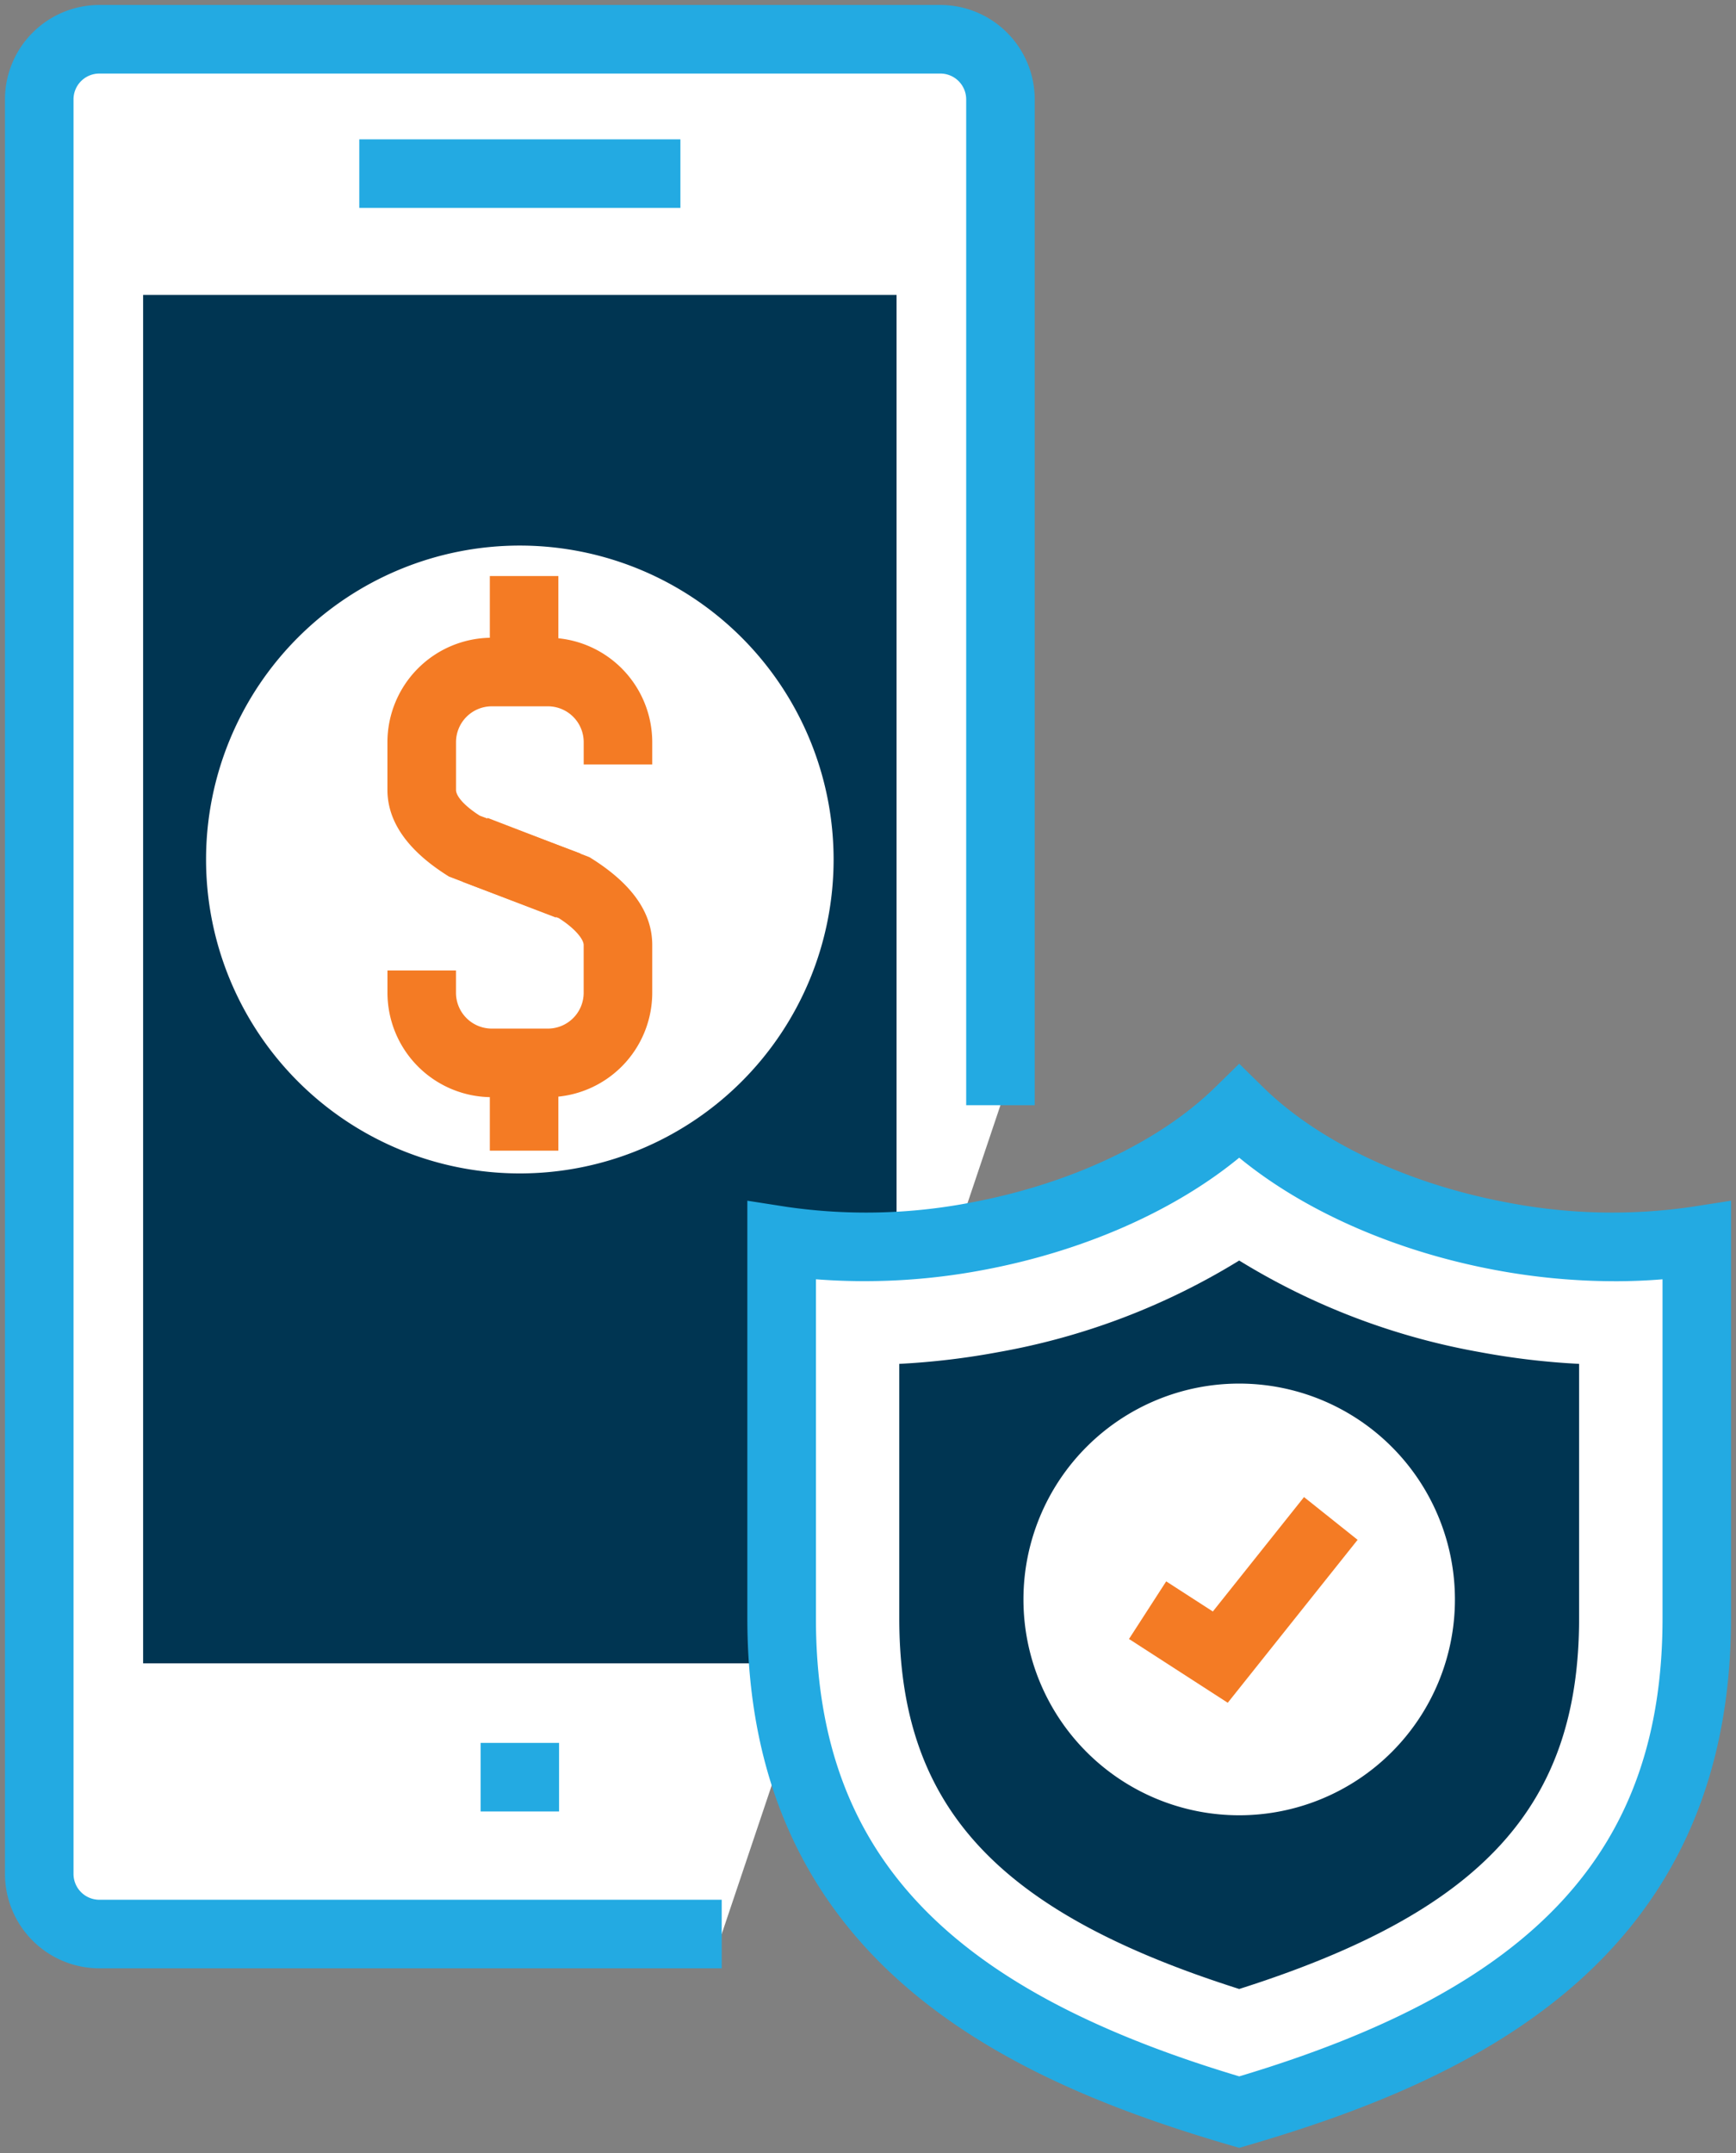 <svg xmlns="http://www.w3.org/2000/svg" xmlns:xlink="http://www.w3.org/1999/xlink" width="210.021" height="260.345" viewBox="0 0 210.021 260.345"><rect x="0" y="0" width="210.021" height="260.345" fill="#808080" stroke="none"/><defs><clipPath id="a"><rect width="210.021" height="260.345" fill="none"></rect></clipPath></defs><g clip-path="url(#a)"><path d="M120.434,133.037V11.418a7.266,7.266,0,0,0-7.265-7.271H11.411a7.266,7.266,0,0,0-7.265,7.271V225.991a7.27,7.27,0,0,0,7.265,7.273h75.3" transform="translate(0.601 0.601)" fill="#fff"></path><path d="M86.713,237.41h-75.3A11.428,11.428,0,0,1,0,225.991V11.418A11.427,11.427,0,0,1,11.411,0H113.169A11.427,11.427,0,0,1,124.58,11.418V133.037h-8.292V11.418a3.126,3.126,0,0,0-3.119-3.125H11.411a3.126,3.126,0,0,0-3.119,3.125V225.991a3.127,3.127,0,0,0,3.119,3.127h75.3Z" transform="translate(0.601 0.601)" fill="#23aae2"></path><rect width="91.15" height="165.473" transform="translate(17.316 35.661)" fill="#003552"></rect><path d="M38.849,4.146H0V-4.146H38.849Z" transform="translate(43.466 20.996)" fill="#23aae2"></path><path d="M97.695,95.611A37.96,37.96,0,1,1,59.734,57.624,37.974,37.974,0,0,1,97.695,95.611" transform="translate(3.154 8.347)" fill="#fff"></path><path d="M9.49,4.146H0V-4.146H9.49Z" transform="translate(58.146 214.898)" fill="#23aae2"></path><path d="M60.789,100.665,47.872,95.718c-6.29-3.9-7.454-7.82-7.454-10.486V79.461A12.636,12.636,0,0,1,53.035,66.834h6.8A12.635,12.635,0,0,1,72.453,79.461v2.7H64.161v-2.7a4.334,4.334,0,0,0-4.322-4.335h-6.8a4.335,4.335,0,0,0-4.325,4.335v5.771c0,.8,1.1,1.99,2.87,3.115l12.174,4.574Z" transform="translate(6.455 10.282)" fill="#f47b24"></path><path d="M59.839,119.667h-6.8a12.634,12.634,0,0,1-12.617-12.624v-2.7H48.71v2.7a4.333,4.333,0,0,0,4.325,4.332h6.8a4.332,4.332,0,0,0,4.322-4.332v-5.776c0-.644-.943-1.936-3.013-3.25l-11.592-4.38L52.538,85.9l12.323,4.749c5.22,3.218,7.592,6.763,7.592,10.619v5.776A12.633,12.633,0,0,1,59.839,119.667Z" transform="translate(6.455 13.003)" fill="#f47b24"></path><line y2="12.664" transform="translate(63.405 69.655)" fill="#fff"></line><path d="M4.146,12.664H-4.146V0H4.146Z" transform="translate(63.405 69.655)" fill="#f47b24"></path><line y2="12.664" transform="translate(63.405 126.477)" fill="#fff"></line><path d="M4.146,12.664H-4.146V0H4.146Z" transform="translate(63.405 126.477)" fill="#f47b24"></path><path d="M169.719,132.493c-13.378-2.49-24.714-8.157-31.766-15.071-7.056,6.914-18.39,12.581-31.767,15.071a70.632,70.632,0,0,1-23.59.531v45.635c0,35.026,23.372,50.384,55.359,59.733,31.981-9.349,55.355-24.707,55.355-59.733V133.024a70.639,70.639,0,0,1-23.591-.531" transform="translate(11.964 17.009)" fill="#fff"></path><path d="M169.719,132.493c-13.378-2.49-24.714-8.157-31.766-15.071-7.056,6.914-18.39,12.581-31.767,15.071a70.632,70.632,0,0,1-23.59.531v45.635c0,35.026,23.372,50.384,55.359,59.733,31.981-9.349,55.355-24.707,55.355-59.733V133.024A70.639,70.639,0,0,1,169.719,132.493Z" transform="translate(11.964 17.009)" fill="#fff"></path><path d="M137.954,111.617l2.9,2.845c6.755,6.622,17.552,11.709,29.622,13.955a66.879,66.879,0,0,0,22.194.511l4.784-.746v50.477c0,41.355-31.177,55.772-58.337,63.712l-1.163.34-1.163-.34c-27.163-7.939-58.342-22.355-58.342-63.712V128.182l4.784.746a66.871,66.871,0,0,0,22.193-.511c12.067-2.246,22.865-7.333,29.624-13.956Zm45.4,26.3a78.922,78.922,0,0,1-14.391-1.35c-12.077-2.248-23.146-7.126-31.008-13.586-7.866,6.461-18.934,11.339-31.008,13.586a77.026,77.026,0,0,1-20.2,1.116v40.974c0,28.048,15.332,44.668,51.213,55.409,35.878-10.742,51.209-27.362,51.209-55.409V137.685C187.257,137.841,185.314,137.919,183.352,137.919Z" transform="translate(11.964 17.009)" fill="#23aae2"></path><path d="M136.154,221.224c-29.517-9.376-41.124-22.18-41.124-44.842V145.635a90.34,90.34,0,0,0,11.957-1.415,83.259,83.259,0,0,0,29.165-11.081,83.268,83.268,0,0,0,29.163,11.083,89.989,89.989,0,0,0,11.959,1.413v30.747c0,22.659-11.608,35.463-41.12,44.842" transform="translate(13.765 19.285)" fill="#003552"></path><path d="M160.351,172.254a26.1,26.1,0,1,1-26.1-26.118,26.108,26.108,0,0,1,26.1,26.118" transform="translate(15.666 21.168)" fill="#fff"></path><path d="M143.433,160.381,130.064,177.15l-8.795-5.678" transform="translate(17.566 23.232)" fill="#fff"></path><path d="M130.967,182.668l-11.947-7.714,4.5-6.966,5.643,3.643,11.03-13.835,6.484,5.169Z" transform="translate(17.566 23.232)" fill="#f47b24"></path></g></svg>